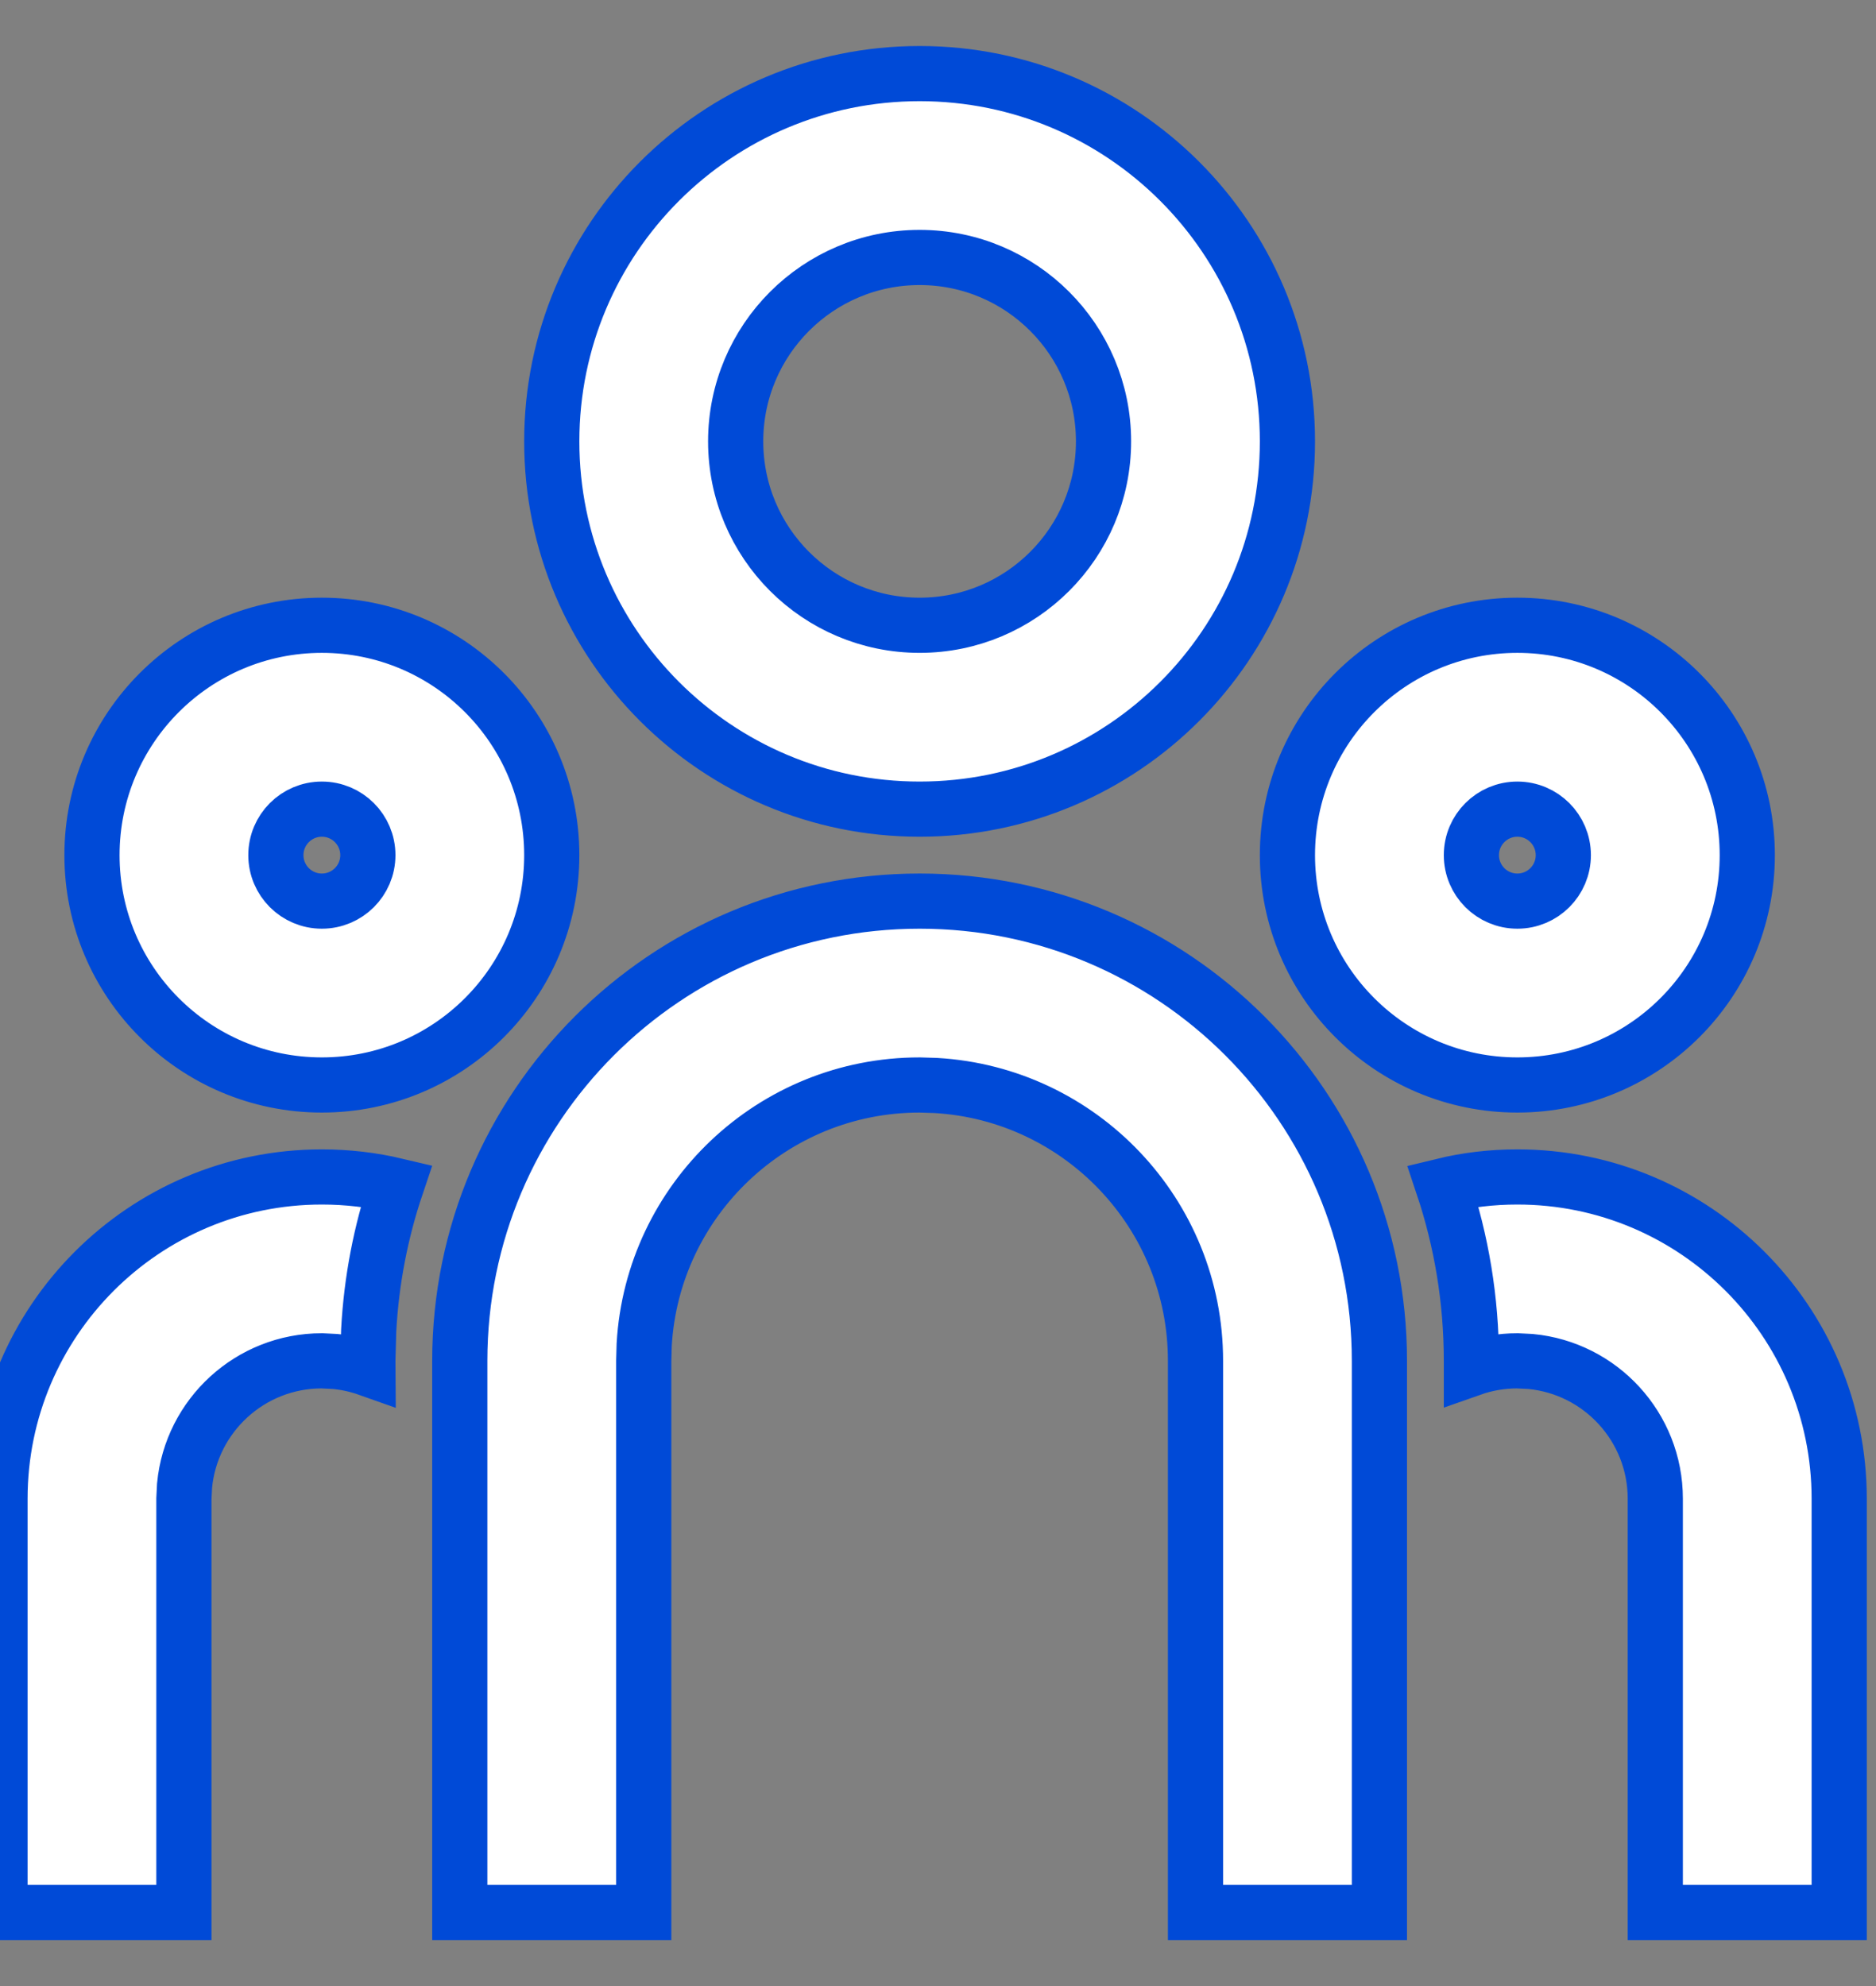 <?xml version="1.0" encoding="UTF-8"?>
<svg xmlns="http://www.w3.org/2000/svg" width="34" height="36" viewBox="0 0 34 36" fill="none">
  <rect x="0" y="0" width="34" height="36" fill="#808080" stroke="none"/>
  <path d="M16.667 16.334C21.269 16.334 25 20.065 25 24.667V34.667H21.667V24.667C21.667 22.005 19.585 19.828 16.96 19.676L16.667 19.667C14.004 19.667 11.827 21.749 11.675 24.373L11.667 24.667V34.667H8.333V24.667C8.333 20.065 12.064 16.334 16.667 16.334ZM5.833 21.334C6.298 21.334 6.75 21.388 7.184 21.491C6.903 22.324 6.731 23.204 6.682 24.116L6.667 24.667L6.668 24.81C6.479 24.743 6.28 24.698 6.074 24.679L5.833 24.667C4.534 24.667 3.466 25.659 3.345 26.927L3.333 27.167V34.667H0V27.167C0 23.946 2.612 21.334 5.833 21.334ZM27.5 21.334C30.722 21.334 33.333 23.946 33.333 27.167V34.667H30V27.167C30 25.868 29.009 24.8 27.741 24.679L27.5 24.667C27.208 24.667 26.928 24.717 26.667 24.809L26.667 24.667C26.667 23.558 26.486 22.491 26.152 21.493C26.583 21.388 27.035 21.334 27.5 21.334ZM5.833 11.334C8.135 11.334 10 13.2 10 15.501C10 17.802 8.135 19.667 5.833 19.667C3.532 19.667 1.667 17.802 1.667 15.501C1.667 13.2 3.532 11.334 5.833 11.334ZM27.5 11.334C29.801 11.334 31.667 13.2 31.667 15.501C31.667 17.802 29.801 19.667 27.5 19.667C25.199 19.667 23.333 17.802 23.333 15.501C23.333 13.2 25.199 11.334 27.5 11.334ZM5.833 14.667C5.373 14.667 5 15.04 5 15.501C5 15.961 5.373 16.334 5.833 16.334C6.294 16.334 6.667 15.961 6.667 15.501C6.667 15.04 6.294 14.667 5.833 14.667ZM27.5 14.667C27.04 14.667 26.667 15.04 26.667 15.501C26.667 15.961 27.04 16.334 27.5 16.334C27.96 16.334 28.333 15.961 28.333 15.501C28.333 15.04 27.96 14.667 27.5 14.667ZM16.667 1.334C20.349 1.334 23.333 4.319 23.333 8.001C23.333 11.683 20.349 14.667 16.667 14.667C12.985 14.667 10 11.683 10 8.001C10 4.319 12.985 1.334 16.667 1.334ZM16.667 4.667C14.826 4.667 13.333 6.16 13.333 8.001C13.333 9.842 14.826 11.334 16.667 11.334C18.508 11.334 20 9.842 20 8.001C20 6.16 18.508 4.667 16.667 4.667Z" fill="white" stroke="#004AD7"></path>
</svg>
